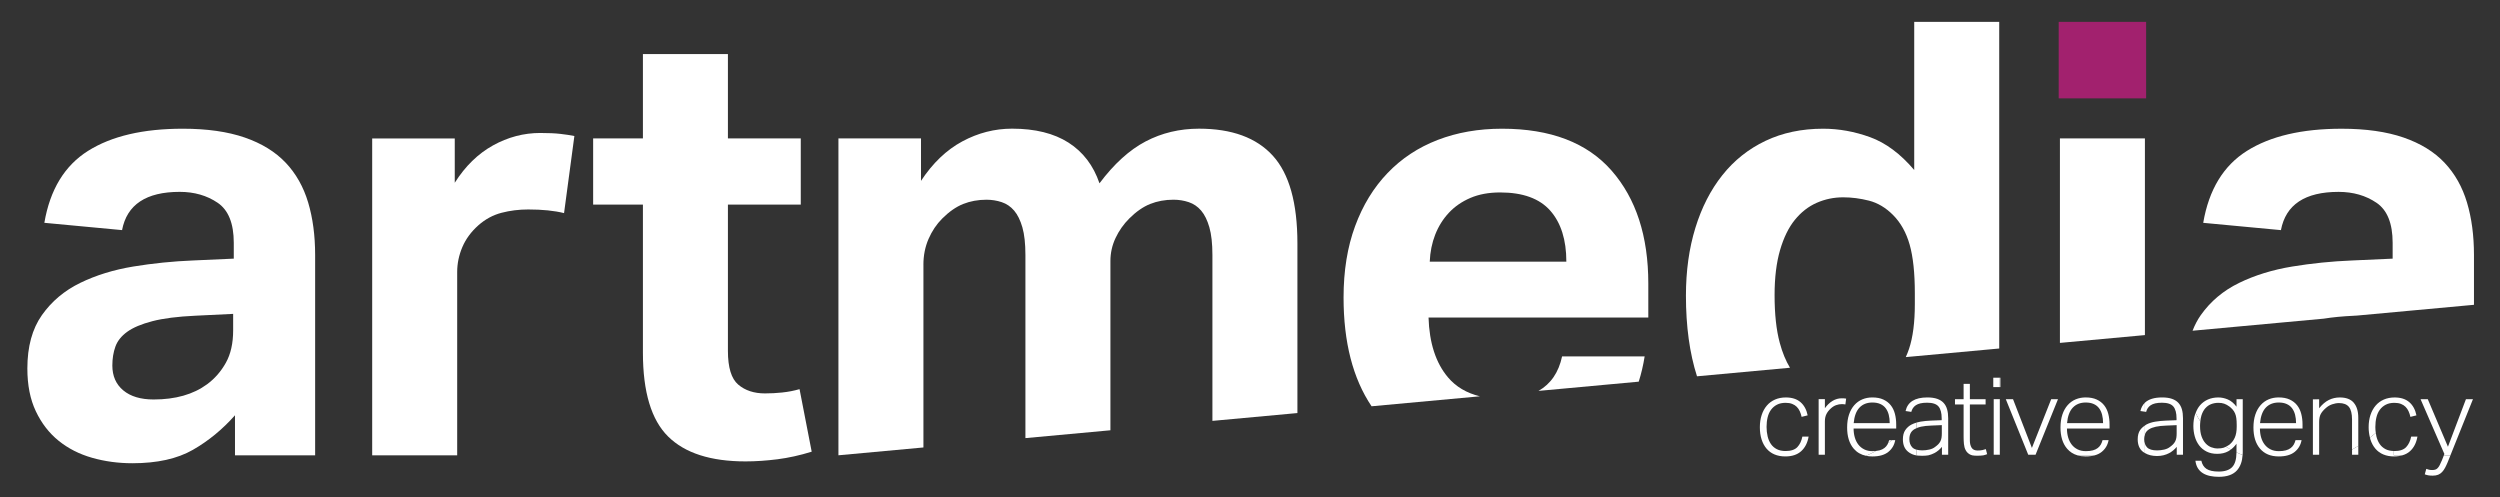 <?xml version="1.0" encoding="UTF-8"?>
<svg xmlns="http://www.w3.org/2000/svg" id="Layer_1" version="1.1" viewBox="0 0 1920 382">
  <rect x="0" y="0" width="1920" height="382" fill="#333333" stroke="none"/>
  <defs>
    <style> .st0 { fill: none; } .st1 { fill: #a2216e; } .st2 { fill: #fff; } </style>
  </defs>
  <path class="st0" d="M1190.6,161.8c-8.24-9.32-21.06-13.99-38.47-13.99-8.71,0-16.32,1.4-22.85,4.2-6.53,2.8-12.05,6.61-16.55,11.42-4.51,4.82-8.01,10.42-10.49,16.79-2.49,6.37-3.89,13.29-4.19,20.75h104.91c0-16.79-4.12-29.84-12.35-39.17Z"></path>
  <path class="st0" d="M1808.15,242.46c-9.01.41-16.84,1.17-23.56,2.25l25.43-2.34-1.88.09Z"></path>
  <path class="st0" d="M117.05,246.66c-8.39,2.18-14.85,4.9-19.35,8.16-4.51,3.27-7.54,7.08-9.09,11.42-1.56,4.36-2.33,9.17-2.33,14.45,0,8.09,2.8,14.46,8.39,19.12,5.6,4.66,13.36,6.99,23.31,6.99,16.79,0,30.46-3.88,41.03-11.66,5.9-4.35,10.73-9.86,14.46-16.55,3.73-6.68,5.59-14.99,5.59-24.94v-12.59l-28.91,1.4c-13.68.63-24.71,2.03-33.1,4.2Z"></path>
  <path class="st2" d="M219.39,124.96c-7.93-8.39-18.42-14.84-31.47-19.35-13.06-4.5-28.91-6.76-47.56-6.76-30.47,0-54.71,5.68-72.73,17.02-18.03,11.35-29.22,29.77-33.57,55.25l59.68,5.6c3.73-19.58,18.49-29.37,44.3-29.37,11.19,0,20.9,2.8,29.14,8.39,8.23,5.6,12.36,15.85,12.36,30.77v12.12l-31.24,1.4c-15.55.63-30.85,2.18-45.93,4.66-15.08,2.49-28.67,6.69-40.8,12.59-12.12,5.91-21.91,14.15-29.37,24.71-7.46,10.57-11.19,24.25-11.19,41.03,0,12.75,2.17,23.71,6.53,32.87,4.35,9.17,10.18,16.71,17.49,22.61,7.3,5.91,15.85,10.26,25.64,13.06,9.79,2.8,20.12,4.2,31.01,4.2,18.96,0,34.42-3.42,46.39-10.26,11.96-6.83,22.76-15.69,32.4-26.58v30.77h61.55v-153.87c0-14.92-1.79-28.36-5.36-40.33-3.58-11.96-9.33-22.15-17.25-30.54ZM179.06,253.65c0,9.95-1.86,18.26-5.59,24.94-3.73,6.69-8.55,12.2-14.46,16.55-10.57,7.77-24.24,11.66-41.03,11.66-9.95,0-17.72-2.33-23.31-6.99-5.59-4.66-8.39-11.03-8.39-19.12,0-5.28.77-10.1,2.33-14.45,1.55-4.35,4.58-8.16,9.09-11.42,4.5-3.26,10.96-5.98,19.35-8.16,8.39-2.17,19.42-3.57,33.1-4.2l28.91-1.4v12.59Z"></path>
  <path class="st2" d="M414.99,102.12c-12.75,0-24.87,3.19-36.37,9.56-11.5,6.38-21.3,15.93-29.37,28.68v-34.04h-63.41v243.39h65.28v-140.81c0-6.53,1.32-12.89,3.96-19.12,2.64-6.21,6.76-11.81,12.36-16.79,5.28-4.66,11.19-7.85,17.72-9.56,6.53-1.7,13.36-2.56,20.52-2.56,10.88,0,20.05.93,27.51,2.8l7.93-59.21c-3.11-.62-6.69-1.17-10.72-1.63-4.04-.47-9.17-.7-15.39-.7Z"></path>
  <path class="st2" d="M600.78,301.44c-4.51.47-8.94.7-13.29.7-8.39,0-15.23-2.25-20.52-6.76-5.29-4.5-7.93-13.13-7.93-25.88v-112.37h55.95v-50.82h-55.95V41.5h-65.28v64.81h-38.23v50.82h38.23v113.77c0,30.15,6.45,51.6,19.35,64.34,12.89,12.75,32.71,19.12,59.45,19.12,7.77,0,15.93-.55,24.48-1.63,8.55-1.09,17.32-3.03,26.34-5.83l-9.33-48.03c-4.36,1.25-8.79,2.1-13.29,2.56Z"></path>
  <path class="st2" d="M709.18,203.29c0-7.15,1.32-13.76,3.96-19.82,2.64-6.06,6.13-11.26,10.49-15.62,5.28-5.28,10.64-9.01,16.09-11.19,5.44-2.17,11.43-3.27,17.95-3.27,4.04,0,7.93.63,11.66,1.87,3.73,1.25,6.91,3.42,9.56,6.53,2.64,3.11,4.73,7.39,6.3,12.82,1.55,5.44,2.33,12.52,2.33,21.21v140.65l65.28-6.01v-129.98c0-6.21,1.32-12.12,3.96-17.72,2.63-5.59,6.14-10.56,10.49-14.92,5.28-5.28,10.64-9.01,16.09-11.19,5.44-2.17,11.42-3.27,17.95-3.27,4.04,0,7.93.63,11.66,1.87,3.72,1.25,6.91,3.42,9.56,6.53,2.64,3.11,4.73,7.39,6.29,12.82,1.55,5.44,2.33,12.52,2.33,21.21v127.43l65.28-6.01v-130.28c0-31.08-6.29-53.54-18.89-67.37-12.59-13.83-31.47-20.75-56.65-20.75-14.92,0-28.6,3.27-41.03,9.79-12.44,6.53-24.25,17.25-35.44,32.17-4.66-13.67-12.59-24.08-23.78-31.24-11.19-7.15-25.64-10.73-43.36-10.73-13.37,0-26.11,3.27-38.23,9.79-12.12,6.53-22.7,16.63-31.71,30.31v-32.64h-63.41v243.39l65.28-6.01v-140.4Z"></path>
  <path class="st2" d="M1263.1,273.7h-63.41c-2.65,12.34-8.7,21.17-18.14,26.51l76.99-7.09c1.94-6.06,3.46-12.53,4.56-19.43Z"></path>
  <path class="st2" d="M1112.03,289.78c-9.33-11.03-14.3-26.34-14.92-45.93h168.79v-26.11c0-36.37-9.41-65.28-28.21-86.72-18.81-21.45-46.86-32.17-84.16-32.17-18.03,0-34.5,2.88-49.42,8.63-14.92,5.76-27.74,14.22-38.46,25.41-10.73,11.19-19.05,24.79-24.94,40.8-5.91,16.01-8.86,34.27-8.86,54.79,0,34.42,7.19,62.25,21.51,83.54l83.2-7.66c-10.18-2.48-18.39-7.3-24.53-14.57ZM1102.24,180.21c2.49-6.37,5.98-11.96,10.49-16.79,4.5-4.82,10.03-8.63,16.55-11.42,6.53-2.8,14.14-4.2,22.85-4.2,17.4,0,30.23,4.66,38.47,13.99,8.23,9.33,12.35,22.38,12.35,39.17h-104.91c.31-7.46,1.7-14.37,4.19-20.75Z"></path>
  <path class="st2" d="M1366.84,263.21c-2.65-9.79-3.96-21.99-3.96-36.6,0-13.36,1.4-24.86,4.19-34.5,2.8-9.63,6.6-17.4,11.42-23.31,4.81-5.9,10.41-10.26,16.79-13.06,6.37-2.8,13.13-4.2,20.28-4.2,6.53,0,13.13.86,19.82,2.56,6.68,1.71,12.82,5.36,18.42,10.96,5.9,5.91,10.18,13.52,12.82,22.85,2.64,9.33,3.97,21.76,3.97,37.3v8.39c0,13.99-1.48,25.41-4.43,34.27-.74,2.21-1.58,4.34-2.52,6.38l71.76-6.6V16.79h-65.28v113.77c-10.57-12.43-21.84-20.82-33.8-25.18-11.97-4.35-24.01-6.53-36.14-6.53-16.48,0-31.24,3.11-44.3,9.33-13.05,6.22-24.09,15-33.1,26.34-9.02,11.35-15.93,24.87-20.75,40.56-4.83,15.7-7.23,33.03-7.23,51.99,0,23.64,2.85,44.27,8.5,61.93l71.41-6.57c-3.22-5.32-5.86-11.71-7.88-19.23Z"></path>
  <polygon class="st2" points="1647.29 106.31 1582.02 106.31 1582.02 263.35 1647.29 257.35 1647.29 106.31"></polygon>
  <path class="st2" d="M1808.15,242.46l1.88-.09,89.98-8.28v-38.25c0-14.92-1.79-28.36-5.36-40.33-3.58-11.96-9.33-22.15-17.25-30.54-7.93-8.39-18.42-14.84-31.47-19.35-13.06-4.5-28.91-6.76-47.56-6.76-30.47,0-54.71,5.68-72.73,17.02-18.03,11.35-29.22,29.77-33.57,55.25l59.68,5.6c3.73-19.58,18.49-29.37,44.3-29.37,11.19,0,20.9,2.8,29.14,8.39,8.23,5.6,12.36,15.85,12.36,30.77v12.12l-31.24,1.4c-15.55.63-30.85,2.18-45.92,4.66-15.08,2.49-28.68,6.69-40.8,12.59-12.12,5.91-21.92,14.15-29.38,24.71-2.56,3.62-4.64,7.64-6.32,11.99l100.73-9.27c6.71-1.08,14.55-1.84,23.56-2.25Z"></path>
  <path class="st2" d="M1356.71,344.54c1.66,1.96,3.7,3.45,6.13,4.47,2.43,1.02,5.19,1.53,8.28,1.53,5.14,0,9.2-1.34,12.18-4.02,2.98-2.68,4.89-6.42,5.72-11.23h-4.8c-.67,3.37-1.95,6.06-3.85,8.08-1.91,2.02-4.93,3.02-9.07,3.02-2.6,0-4.82-.47-6.67-1.41-1.85-.94-3.35-2.24-4.51-3.89-1.16-1.66-2.02-3.62-2.57-5.88-.55-2.26-.83-4.72-.83-7.37s.28-5.11.83-7.37c.55-2.26,1.43-4.21,2.65-5.84,1.22-1.63,2.73-2.91,4.56-3.85,1.82-.94,4.03-1.41,6.62-1.41,1.94,0,3.61.28,5.01.83,1.41.55,2.58,1.3,3.52,2.24.94.94,1.71,2.07,2.32,3.4.61,1.33,1.07,2.76,1.41,4.31l4.64-1.16c-.88-4.36-2.72-7.74-5.51-10.15-2.79-2.4-6.53-3.6-11.23-3.6-3.09,0-5.87.54-8.33,1.62-2.46,1.08-4.54,2.61-6.25,4.6-1.71,1.99-3.04,4.39-3.98,7.21-.94,2.82-1.41,5.96-1.41,9.44s.44,6.6,1.32,9.36c.88,2.76,2.15,5.12,3.81,7.08Z"></path>
  <path class="st2" d="M1401.52,323.49c0-2.16.42-4.03,1.24-5.61.83-1.58,1.88-2.92,3.15-4.03,1.33-1.27,2.73-2.17,4.23-2.7,1.49-.53,2.95-.79,4.39-.79.83,0,1.74.08,2.73.25l.58-4.47c-.61-.11-1.17-.18-1.7-.21-.52-.03-1.09-.04-1.7-.04-2.48,0-4.83.66-7.04,1.99-2.21,1.33-4.17,3.21-5.88,5.63v-6.96h-4.8v42.66h4.8v-25.74Z"></path>
  <path class="st2" d="M1449.54,341.45c-.58,1.01-1.37,1.9-2.36,2.66-.99.77-2.23,1.35-3.72,1.76-.82.22-1.75.37-2.77.48-2.46,1.36-4.99,2.6-7.58,3.71,1.51.32,3.13.49,4.86.49,5.3,0,9.39-1.16,12.26-3.48,2.87-2.32,4.64-5.33,5.3-9.03h-2.5c-.97.78-1.96,1.52-2.95,2.25-.17.39-.35.79-.55,1.15Z"></path>
  <path class="st2" d="M1438.01,346.49c-2.37,0-4.46-.45-6.28-1.36-1.82-.91-3.33-2.14-4.54-3.71-1.21-1.57-2.12-3.41-2.72-5.52-.61-2.12-.91-4.38-.91-6.8h32.72v-3.07c0-2.93-.33-5.66-.99-8.2-.66-2.54-1.72-4.74-3.19-6.59-1.46-1.85-3.35-3.31-5.68-4.39-2.32-1.08-5.13-1.62-8.45-1.62-2.81,0-5.4.5-7.74,1.49-2.35.99-4.39,2.47-6.13,4.43-1.74,1.96-3.09,4.38-4.06,7.25-.97,2.87-1.45,6.19-1.45,9.94,0,6.91,1.7,12.33,5.09,16.28,2.44,2.83,5.59,4.63,9.43,5.43,2.59-1.1,5.12-2.34,7.58-3.71-.83.08-1.71.14-2.68.14ZM1428.1,313.02c2.48-2.59,5.78-3.89,9.91-3.89,2.37,0,4.4.39,6.11,1.16,1.71.77,3.08,1.86,4.13,3.27,1.05,1.41,1.82,3.08,2.31,5.01.49,1.93.74,4.06.74,6.38h-27.67c.49-5.36,1.98-9.33,4.46-11.93Z"></path>
  <path class="st2" d="M1450.09,340.3c.99-.73,1.98-1.47,2.95-2.25h-2.14c-.21.81-.5,1.55-.81,2.25Z"></path>
  <path class="st2" d="M1471.98,345.4c-1.44-.39-2.59-.99-3.39-1.85-1.47-1.58-2.2-3.66-2.2-6.26,0-1.71.29-3.19.87-4.43.58-1.24,1.54-2.29,2.87-3.15.53-.34,1.18-.63,1.85-.91v-4.26c-1.38.4-2.7.87-3.89,1.49-2.02,1.05-3.63,2.49-4.85,4.31-1.22,1.82-1.82,4.17-1.82,7.04,0,4.25,1.35,7.46,4.06,9.61,2.7,2.16,6.3,3.23,10.77,3.23,1.7,0,3.25-.19,4.69-.52h-8.96v-4.3Z"></path>
  <path class="st2" d="M1485.44,348.07c1.27-.66,2.4-1.42,3.4-2.28.99-.85,1.85-1.72,2.57-2.61v6.05h4.8v-28.09c0-2.54-.28-4.79-.83-6.75-.55-1.96-1.45-3.62-2.69-4.97-1.24-1.35-2.88-2.39-4.93-3.11-2.05-.72-4.56-1.08-7.54-1.08-9.61,0-15.19,3.48-16.74,10.44l4.39.66c.28-1.05.69-2,1.24-2.86.55-.85,1.3-1.6,2.24-2.24.94-.63,2.11-1.12,3.52-1.45,1.41-.33,3.13-.5,5.17-.5,4.2,0,7.11.97,8.74,2.9,1.63,1.93,2.44,5,2.44,9.19v1.33l-8.28.33c-2.76.11-5.42.37-7.99.79-1.05.17-2.02.43-2.98.7v4.26c1-.42,2.09-.79,3.39-1.08,2.16-.47,4.85-.76,8.07-.87l7.89-.33v6.3c0,1.33-.08,2.48-.25,3.48-.17.99-.46,1.89-.87,2.69-.42.8-.94,1.53-1.58,2.2-.64.66-1.46,1.35-2.45,2.07-1.17.94-2.65,1.62-4.45,2.03-1.8.41-3.62.62-5.45.62-1.67,0-3.08-.19-4.3-.51v4.3h8.96c.1-.02.22-.03.32-.06,1.52-.39,2.91-.91,4.18-1.57Z"></path>
  <path class="st2" d="M1518.41,350.14c1.93,0,3.49-.14,4.68-.41.03,0,.06-.02.09-.02h-8.47c1.06.28,2.28.44,3.69.44Z"></path>
  <path class="st2" d="M1525.12,344.92c-.77.28-1.66.53-2.65.75-.99.22-2.21.33-3.65.33-2.21,0-3.76-.73-4.64-2.19-.88-1.46-1.32-3.24-1.32-5.33v-27.85h12.09v-4.06h-12.09v-11.76h-4.81v11.76h-6.62v4.06h6.62v24.8c0,1.93.08,3.78.25,5.54.17,1.76.59,3.32,1.29,4.67.69,1.35,1.72,2.44,3.11,3.26.58.34,1.27.6,2.02.8h8.47c1.14-.27,2.13-.56,2.93-.89l-.99-3.89Z"></path>
  <rect class="st2" x="1535.39" y="290.08" width=".91" height="7.21"></rect>
  <rect class="st2" x="1535.39" y="306.56" width=".58" height="42.66"></rect>
  <rect class="st2" x="1531.17" y="306.56" width="4.22" height="42.66"></rect>
  <rect class="st2" x="1530.84" y="290.08" width="4.55" height="7.21"></rect>
  <polygon class="st2" points="1560.5 344.01 1546 306.56 1540.45 306.56 1557.68 349.23 1563.31 349.23 1580.54 306.56 1575.33 306.56 1560.5 344.01"></polygon>
  <path class="st2" d="M1601.83,350.55c2.62,0,4.93-.29,6.95-.85h-13.33c1.93.57,4.05.85,6.38.85Z"></path>
  <path class="st2" d="M1619.4,338.04h-4.64c-.33,1.26-.78,2.39-1.36,3.41-.58,1.01-1.37,1.9-2.36,2.66-.99.77-2.23,1.35-3.72,1.76-1.48.41-3.3.61-5.45.61-2.37,0-4.46-.45-6.28-1.36-1.82-.91-3.33-2.14-4.54-3.71-1.21-1.57-2.12-3.41-2.72-5.52-.61-2.12-.91-4.38-.91-6.8h32.72v-3.07c0-2.93-.33-5.66-.99-8.2-.66-2.54-1.72-4.74-3.19-6.59-1.46-1.85-3.35-3.31-5.68-4.39-2.32-1.08-5.13-1.62-8.45-1.62-2.81,0-5.4.5-7.74,1.49-2.35.99-4.39,2.47-6.13,4.43-1.74,1.96-3.09,4.38-4.06,7.25-.97,2.87-1.45,6.19-1.45,9.94,0,6.91,1.7,12.33,5.09,16.28,2.11,2.45,4.75,4.14,7.91,5.07h13.33c2.08-.58,3.85-1.45,5.31-2.63,2.87-2.32,4.64-5.33,5.3-9.03ZM1591.96,313.02c2.48-2.59,5.78-3.89,9.91-3.89,2.37,0,4.4.39,6.11,1.16,1.71.77,3.08,1.86,4.13,3.27,1.05,1.41,1.82,3.08,2.31,5.01.49,1.93.74,4.06.74,6.38h-27.67c.49-5.36,1.98-9.33,4.46-11.93Z"></path>
  <path class="st2" d="M1648.23,316.34c.28-1.05.69-2,1.24-2.86.55-.85,1.3-1.6,2.24-2.24.94-.63,2.11-1.12,3.52-1.45,1.41-.33,3.13-.5,5.17-.5,4.2,0,7.11.97,8.74,2.9,1.63,1.93,2.44,5,2.44,9.19v1.33l-8.28.33c-2.76.11-5.42.37-7.99.79-2.57.41-4.86,1.15-6.88,2.2-.42.22-.75.53-1.14.78v7.03c.11-.33.17-.68.31-.98.58-1.24,1.54-2.29,2.87-3.15,1.33-.85,3.08-1.52,5.24-1.99,2.16-.47,4.85-.76,8.07-.87l7.89-.33v6.3c0,1.33-.08,2.48-.25,3.48-.17.99-.46,1.89-.87,2.69-.42.8-.94,1.53-1.58,2.2-.64.66-1.46,1.35-2.45,2.07-1.17.94-2.65,1.62-4.45,2.03-1.8.41-3.62.62-5.45.62-3.66,0-6.22-.79-7.69-2.36-.73-.78-1.28-1.69-1.65-2.73v7.11c2.5,1.49,5.58,2.29,9.3,2.29,1.82,0,3.49-.2,5.01-.58,1.52-.39,2.91-.91,4.18-1.57,1.27-.66,2.4-1.42,3.4-2.28.99-.85,1.85-1.72,2.57-2.61v6.05h4.8v-28.09c0-2.54-.28-4.79-.83-6.75-.55-1.96-1.45-3.62-2.69-4.97-1.24-1.35-2.88-2.39-4.93-3.11-2.05-.72-4.56-1.08-7.54-1.08-6,0-10.42,1.36-13.28,4.06v6.9l.93.14Z"></path>
  <path class="st2" d="M1646.73,337.3c0-1.3.22-2.42.56-3.45v-7.03c-1.46.96-2.74,2.09-3.71,3.53-1.22,1.82-1.82,4.17-1.82,7.04,0,4.25,1.35,7.46,4.06,9.61.45.36.97.65,1.47.95v-7.11c-.37-1.05-.56-2.22-.56-3.53Z"></path>
  <path class="st2" d="M1643.84,315.67l3.46.52v-6.9c-1.72,1.63-2.88,3.76-3.46,6.37Z"></path>
  <path class="st2" d="M1707.79,343.84c-1.27.39-2.82.58-4.64.58-1.66,0-3.29-.3-4.89-.91-1.6-.61-3.04-1.59-4.31-2.95-1.27-1.36-2.31-3.13-3.11-5.31-.8-2.19-1.2-4.88-1.2-8.1,0-1.26.1-2.39.22-3.51-1.3-2.04-2.51-4.17-3.62-6.41-.12.32-.29.6-.4.93-.88,2.71-1.33,5.72-1.33,9.03,0,2.76.36,5.43,1.08,7.99.72,2.57,1.82,4.85,3.31,6.83,1.49,1.99,3.4,3.58,5.72,4.76,2.32,1.19,5.05,1.78,8.2,1.78,3.32,0,6.17-.68,8.58-2.03.66-.37,1.29-.79,1.9-1.25-1.28-.69-2.54-1.4-3.76-2.16-.6.29-1.18.55-1.75.72Z"></path>
  <path class="st2" d="M1714.34,358.71c-2.21,2.29-5.66,3.44-10.36,3.44-4.2,0-7.32-.68-9.36-2.03-2.05-1.35-3.37-3.44-3.98-6.26h-4.56c.28,2.26.91,4.18,1.9,5.76.99,1.57,2.28,2.84,3.85,3.81,1.58.97,3.4,1.67,5.47,2.11,2.07.44,4.32.66,6.75.66,6.35,0,11-1.66,13.96-4.97,2.63-2.95,4.02-6.92,4.31-11.79-1.62-.61-3.16-1.31-4.7-2.01-.04,5.26-1.13,9.03-3.3,11.28Z"></path>
  <path class="st2" d="M1722.46,306.56h-4.81v5.8c-2.04-2.71-4.28-4.57-6.71-5.59-2.43-1.02-4.83-1.53-7.21-1.53-2.98,0-5.66.53-8.04,1.57-2.38,1.05-4.39,2.53-6.05,4.43-1.45,1.67-2.55,3.7-3.41,5.98,1.12,2.24,2.32,4.38,3.62,6.41.17-1.67.43-3.24.86-4.58.72-2.24,1.71-4.08,2.98-5.52,1.27-1.44,2.76-2.49,4.47-3.16,1.71-.66,3.59-1,5.63-1,1.66,0,3.12.22,4.39.66,1.27.44,2.6,1.16,3.98,2.16.99.78,1.85,1.58,2.57,2.41.72.83,1.31,1.78,1.78,2.86.47,1.08.8,2.33.99,3.74.19,1.41.29,3.09.29,5.02v1.58c0,3.38-.51,6.19-1.53,8.43-1.02,2.24-2.5,4.08-4.43,5.52-.8.55-1.57.99-2.31,1.36,1.22.76,2.48,1.47,3.76,2.16,1.62-1.21,3.07-2.7,4.35-4.51v6.38c0,.1-.01.18-.02.27,1.54.71,3.08,1.4,4.7,2.01.04-.6.12-1.16.12-1.79v-41.09Z"></path>
  <path class="st2" d="M1750.04,350.55c5.3,0,9.39-1.16,12.26-3.48,2.87-2.32,4.64-5.33,5.3-9.03h-4.64c-.33,1.26-.78,2.39-1.36,3.41-.58,1.01-1.37,1.9-2.36,2.66-.99.77-2.23,1.35-3.72,1.76-1.48.41-3.3.61-5.45.61-2.37,0-4.46-.45-6.28-1.36-1.82-.91-3.33-2.14-4.54-3.71-1.21-1.57-2.12-3.41-2.72-5.52-.61-2.12-.91-4.38-.91-6.8h32.72v-3.07c0-2.93-.33-5.66-.99-8.2-.66-2.54-1.72-4.74-3.19-6.59-1.46-1.85-3.35-3.31-5.68-4.39-2.32-1.08-5.13-1.62-8.45-1.62-2.82,0-5.4.5-7.75,1.49-2.35.99-4.39,2.47-6.13,4.43-1.74,1.96-3.09,4.38-4.06,7.25-.97,2.87-1.45,6.19-1.45,9.94,0,6.91,1.7,12.33,5.09,16.28,3.4,3.95,8.16,5.92,14.29,5.92ZM1740.17,313.02c2.48-2.59,5.78-3.89,9.91-3.89,2.37,0,4.4.39,6.11,1.16,1.71.77,3.08,1.86,4.13,3.27,1.05,1.41,1.82,3.08,2.31,5.01.49,1.93.74,4.06.74,6.38h-27.67c.49-5.36,1.98-9.33,4.46-11.93Z"></path>
  <path class="st2" d="M1806.37,349.23h4.8v-6.84c-1.58,1.01-3.18,1.99-4.8,2.92v3.92Z"></path>
  <path class="st2" d="M1781.1,306.56h-4.8v.23c1.64,0,3.23-.06,4.8-.14v-.09Z"></path>
  <path class="st2" d="M1807.7,309.3c-2.32-2.71-5.91-4.06-10.77-4.06-2.98,0-5.79.65-8.41,1.95-2.62,1.3-5.09,3.41-7.42,6.34v-6.87c-1.58.08-3.17.14-4.8.14v42.43h4.8v-25.02c0-2.65.42-4.74,1.24-6.25.83-1.52,2.07-3,3.73-4.43,1.49-1.38,3.16-2.39,5.01-3.02,1.85-.63,3.6-.95,5.26-.95,3.48,0,6.02.98,7.62,2.94,1.6,1.96,2.4,5.18,2.4,9.65v23.17c1.62-.93,3.22-1.91,4.8-2.92v-21.58c0-4.97-1.16-8.81-3.48-11.51Z"></path>
  <path class="st2" d="M1838.45,346.37c-2.42-.05-4.52-.48-6.27-1.37-1.85-.94-3.35-2.24-4.51-3.89-1.16-1.66-2.02-3.62-2.57-5.88-.22-.88-.35-1.82-.48-2.77-1.47,1.24-2.96,2.45-4.47,3.62.12.45.17.95.31,1.39.88,2.76,2.15,5.12,3.81,7.08,1.66,1.96,3.7,3.45,6.13,4.47,2.43,1.02,5.19,1.53,8.28,1.53,2.31,0,4.37-.31,6.24-.85h-6.47v-3.33Z"></path>
  <path class="st2" d="M1856.58,335.31h-4.8c-.67,3.37-1.95,6.06-3.85,8.08-1.91,2.02-4.93,3.02-9.07,3.02-.14,0-.26-.04-.4-.04v3.33h6.47c2.3-.66,4.3-1.69,5.94-3.17,2.98-2.68,4.89-6.42,5.72-11.23Z"></path>
  <path class="st2" d="M1824.27,327.85c0-2.65.28-5.11.83-7.37.55-2.26,1.43-4.21,2.65-5.84,1.22-1.63,2.73-2.91,4.56-3.85,1.82-.94,4.03-1.41,6.62-1.41,1.94,0,3.61.28,5.01.83,1.41.55,2.58,1.3,3.52,2.24.94.94,1.71,2.07,2.32,3.4.61,1.33,1.07,2.76,1.41,4.31l4.64-1.16c-.88-4.36-2.72-7.74-5.51-10.15-2.79-2.4-6.53-3.6-11.23-3.6-3.09,0-5.87.54-8.33,1.62-2.46,1.08-4.54,2.61-6.25,4.6-1.71,1.99-3.04,4.39-3.98,7.21-.94,2.82-1.41,5.96-1.41,9.44,0,2.93.38,5.55,1.01,7.97,1.51-1.17,3-2.37,4.47-3.62-.2-1.47-.34-2.99-.34-4.61Z"></path>
  <path class="st2" d="M1875.3,353.7c-.61,1.44-1.15,2.61-1.61,3.52-.47.91-.98,1.66-1.53,2.24-.55.58-1.16.98-1.82,1.2-.66.22-1.49.33-2.48.33-.83,0-1.62-.08-2.36-.25-.75-.16-1.45-.39-2.11-.66l-1.16,4.22c1.1.39,2.08.65,2.94.79.85.14,1.92.21,3.19.21,1.6,0,2.98-.24,4.14-.7,1.16-.47,2.16-1.16,3.02-2.07.86-.91,1.63-2.02,2.32-3.31.69-1.3,1.37-2.75,2.03-4.35l2.07-5.16h-5.05l-1.57,4Z"></path>
  <polygon class="st2" points="1893.85 306.56 1880.02 343.1 1864.53 306.56 1858.98 306.56 1877.28 348.65 1876.87 349.7 1881.92 349.7 1899.24 306.56 1893.85 306.56"></polygon>
  <rect class="st1" x="1581.08" y="16.79" width="67.14" height="58.75"></rect>
</svg>

